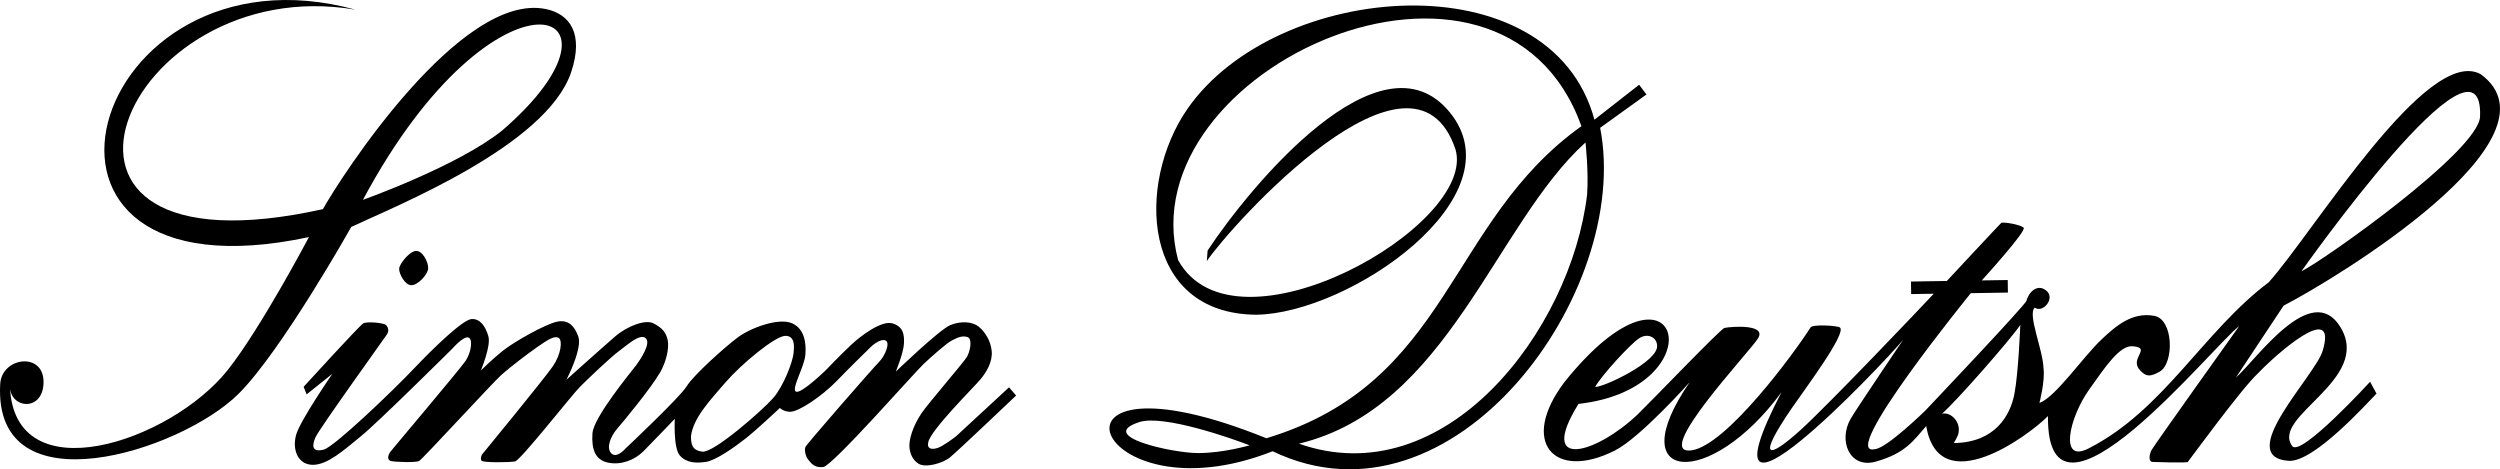<?xml version="1.0" encoding="utf-8"?>
<!-- Generator: Adobe Illustrator 28.0.0, SVG Export Plug-In . SVG Version: 6.00 Build 0)  -->
<svg version="1.1" id="Ebene_1" xmlns="http://www.w3.org/2000/svg" xmlns:xlink="http://www.w3.org/1999/xlink" x="0px" y="0px"
	 viewBox="0 0 1000 187.75" style="enable-background:new 0 0 1000 187.75;" xml:space="preserve">
<g id="SD_GMBH_00000151509324315740565590000003923852711057552526_">
	<g>
		<g>
			<path d="M655.65,33.9l-17.88,13.98C620.35-16.78,510.46-7.8,474.91,43.65c-20.43,29.56-18.49,81.92,27.64,82.24
				c37.23-0.53,105.01-47.05,77.37-80.95s-80.02,29.75-96.87,55.26l-0.33,4.23c10.24-14.94,82.46-95.02,99.46-44.73
				c9.05,30.47-88.36,85.53-110.95,44.29c-20.2-76.26,128.93-143.47,161.35-53.52c-53.86,38.42-52.44,102.64-126.02,124.83
				c-97.34-39.33-69.55,33.67,2.49,5.2c72.33,34.73,143.87-63.77,131.01-129.38l18.53-13.33L655.65,33.9z M479.23,181.23
				c-10.14,0-41.13-6.75-23.39-12.43c9.65-3.03,37.17,6.66,43.99,9.32C499.83,178.12,489.38,181.23,479.23,181.23 M634.85,77.78
				c-6.48,54.59-56.88,120.21-115.29,99.69c59.57-14.29,78.46-87.81,114.64-120.49C634.19,56.97,635.49,68.46,634.85,77.78"/>
			<path d="M218.53,3.66c-34.33-7.39-82.55,67.7-89.36,80C-3.79,113.18,49.31-12.07,142.24,3.88
				C34.7-25.54-8.12,122.97,123.58,94.83c0,0-19.31,36.59-32.48,53.16c-22.97,28.9-85.66,49.69-87.12,6.5
				c0,9.1,13.44,10.4,13.44-1.73c0-12.14-16.73-9.95-17.34,0.86c-2.85,50.72,72.14,26.99,95.35,3.9
				c17.18-17.09,45.08-66.75,45.08-66.75c17.28-8.16,78.18-32.41,87.98-61.98C233.57,13.51,227.98,5.7,218.53,3.66 M200.92,52.15
				c-17.6,14.21-55.75,27.79-55.75,27.79C198.45-19.66,259.27,1.87,200.92,52.15"/>
			<path d="M159.66,107.49c-0.08,1.98,2.3,6.6,4.9,6.6c2.6,0,6.72-4.4,6.72-6.86c0-2.46-2.17-6.86-4.77-6.86
				C163.92,100.37,159.75,105.52,159.66,107.49"/>
			<path d="M403.61,154.93l-21.32,19.71c0,0-5.12,3.91-7.29,4.56c-2.17,0.65-4.35,0.57-3.68-2.39c1.12-4.93,17.95-21.64,20.72-24.9
				c2.48-2.91,5.07-7.17,4.64-11.51c-0.44-4.33-2.82-7.8-5.21-9.75c-2.38-1.95-6.93-2.38-11.26-0.65
				c-4.34,1.73-21.89,18.64-21.89,18.64s3.03-7.37,3.25-11.05c0.22-3.68-0.22-6.93-4.55-8.23c-4.33-1.3-12.57,4.77-16.9,8.89
				c-4.34,4.11-9.76,9.78-9.76,9.78s-9.74,9.51-11.91,8.64c-2.17-0.86,3.26-9.75,3.69-14.74c0.43-4.98-0.45-10.36-5.2-12.57
				c-5.28-2.45-16.69,1.73-21.89,5.64c-5.2,3.9-17.77,15.17-20.37,19.5c-2.6,4.33-24.49,24.92-24.49,24.92s-3.47,4.11-5.63,1.95
				c-2.17-2.17-0.43-6.72,2.38-9.97c2.82-3.25,13.41-16.1,17.07-22.39c2.44-4.19,3.73-9.68,3.08-12.93
				c-0.65-3.25-2.39-4.99-5.63-6.72c-3.25-1.73-10.62,1.09-15.39,5.21c-4.77,4.11-19.5,17.33-19.5,17.33s6.93-13.22,4.55-17.77
				c-1.3-3.47-3.68-6.5-8.45-5.42c-4.76,1.09-17.12,8.02-21.67,11.7c-4.55,3.68-8.67,7.8-8.67,7.8s4.12-9.75,3.03-13.65
				c-1.09-3.9-3.25-7.15-6.72-6.94c-3.47,0.22-14.96,11.27-23.19,19.94c-8.23,8.67-31.75,31.23-35.97,32.29
				c-4.66,1.17-4.82-1.51-3.25-4.99c1.58-3.5,27.73-39.81,28.61-41.17c0.87-1.36,0.43-2.82-0.44-3.68c-0.86-0.87-7.58-1.52-9.1-0.65
				c-1.52,0.87-23.84,25.36-23.84,25.36l1.19,3.03l10.3-8.23c0,0-13,18.85-14.52,24.49c-1.63,6.07,0.87,11.92,6.72,11.92
				c5.85,0,12.13-5.63,19.29-11.49c7.15-5.85,36.62-35.11,36.62-35.11s4.33-4.98,6.29-4.33c1.95,0.65,1.08,6.07-1.09,9.32
				c-2.17,3.25-29.28,35.26-30.12,36.41c-0.84,1.15-1.52,3.25,0.22,3.68c1.73,0.43,9.92,0.67,11.27,0
				c1.34-0.67,29.69-31.64,33.16-34.67c3.47-3.03,9.97-8.02,14.3-11.05c4.33-3.03,6.93-4.55,8.45-3.47
				c1.52,1.08,0.87,6.5-2.38,11.27c-3.25,4.77-28.41,35.4-28.41,35.4s-0.77,1.5-0.13,2.37c0.65,0.87,11.25,0.73,13.42,0.3
				c2.17-0.43,22.7-26.58,25.95-29.83s12.57-12.14,15.61-14.3c3.03-2.17,8.23-7.15,10.62-5.2c2.38,1.95-1.95,8.45-3.9,11.05
				c-1.95,2.6-16.91,20.59-17.34,27.09c-0.43,6.51,1.19,10.58,6.17,11.67c4.98,1.08,10.52-0.83,14.2-4.51
				c3.68-3.69,12.57-13,12.57-13s-0.64,11.71,2.02,14.68c2.78,3.1,6.65,3.06,10.3,2.57c3.94-0.52,11.33-5.72,15.97-9.35
				c4.35-3.41,13.74-12.24,13.74-12.24s1.52,1.52,4.12,1.52c3.47,0,12.79-6.29,18.64-12.35c5.11-5.3,13.42-13.39,13.42-13.39
				s3.49-3.51,5.87-2.86c2.39,0.65,0,6.28-2.38,8.67c-2.39,2.38-29.04,32.94-29.47,34.03c-0.43,1.09,0,3.68,1.08,4.98
				c1.09,1.3,2.39,3.47,6.07,3.03s36.63-37.93,40.09-41.18c3.47-3.25,9.32-8.45,11.49-9.53c2.17-1.09,3.9-1.95,6.07-1.3
				c2.17,0.65,1.08,5.85-0.22,8.01c-1.3,2.17-15.66,18.79-18.1,22.43c-3.69,5.5-4.88,10.51-4.88,12.89c0,2.39,0.87,5.64,3.69,7.37
				c2.81,1.73,9.67-0.17,12.63-2.62c3.09-2.55,26.37-24.68,26.37-24.68L403.61,154.93z M309.28,159.21
				c-4.23,4.88-23.76,21.98-28.28,21.45c-4.23-0.49-4.6-2.98-4.6-6.23c0.86-7.15,7.53-14.25,13.87-21.56
				c6.34-7.31,19.83-18.53,23.9-18.53c4.06,0,3.48,4.72,3.25,6.99C317.05,144.77,313.51,154.33,309.28,159.21"/>
			<path d="M992.31,29.69c-21.39-11.85-66.77,63.05-84.8,83.21c-26.25,19.73-41.97,51.2-72.17,66.52
				c-11.84,6.01-7.57-12.43,0.18-23.38c6.76-9.55,12.4-18.01,17.61-17.54c7.84,0.71-1.77,4.87,2.97,9.71
				c2.3,2.34,3.75,2.75,7.81,0.42c5.76-3.31,5.59-20.87-2.19-22.29c-8.79-1.61-15.28,3.94-21.09,9.43
				c-7.54,7.11-18.35,23.05-24.86,25.42c0,0,2.36-8.92,1.62-14.11c-0.25-7.21-6.42-21.35-3.52-24.01c3.37,2.23,7.9-3.46,5.11-6.37
				c-3.32-3.45-7.18-0.61-8.4,3.6c0.02,1.3-40.39,43.87-40.39,43.87s-15.48,15.19-20.24,15.49c-15.19,3.41,38.36-62.37,38.36-62.37
				l0.02-0.02l14.84-0.24l-0.08-5.02l-10.38,0.16c1.57-1.72,17.88-19.75,16.76-21.05c-1.1-1.27-8.34-2.5-8.98-1.94
				c-0.62,0.53-20.13,21.46-21.75,23.21l-14.35,0.23l0.08,5.02l9.04-0.15c-5.29,5.71-42.39,44.64-53.19,54.43
				c-13.18,11.95-17.69,11.96-3.78-8.39c5.04-7.38,22.41-30.47,19.41-32.54c-1.09-0.75-10.86-1.35-11.71-0.03
				c-6.42,10.12-33.71,47.32-47.67,49.19c-15.98,2.12,23.43-39.53,26.61-44.75c3.7-5.8-10.34-4.84-13.4-4.23
				c-1.43,0.28-29.6,29.67-34.57,34.46c-16.29,15.67-40.66,23.08-23.8-4.07c56.14-6.26,41.01-66.81-5.56-8.8
				c-18.23,23.95-4.27,39.82,20.15,27.43c10.18-5.17,29.92-27.34,29.92-27.34c-28.04,40.49,7.98,43.19,36.69,4.02
				c-36.28,69.84,40.34-10.88,48.66-20.97c0,0-18.57,27.44-20.96,31.54c-5.08,8.7-0.59,20.2,10.05,17.2
				c11.86-3.35,14.98-8.34,20.12-14.2c5.2,30.04,40.75,4.07,48.71-4.01c-0.59,54.87,66.2-28.42,76.49-35.98
				c0,0-34.21,47.91-35.1,49.64c-0.88,1.73-1.29,4.61,0.45,4.69c1.74,0.08,13.67,0.44,14.09,0c0.43-0.44,21.58-29.52,28.11-35.48
				c7.49-7.9,31.89-29.3,25.87-9.08c-2.76,9.85-35.75,42.54-13.62,44.11c10.08,0.71,31.56-23.3,35.13-26.89l-2.57-4.73
				c0,0-27.76,30.33-31.14,25.73c-8.73-11.91,32.08-26.5,19.3-47.55c-11.56-19.05-33.55,12.84-41.84,20.16l19.09-28.79
				C934.88,111.19,1026.89,55.16,992.31,29.69 M992.03,46.6c-0.49,13.76-62.47,57.48-71.48,61.95
				C920.55,108.54,993.49,5.06,992.03,46.6 M655.52,135.41c3.54-2.44,7.25-0.44,7.31,2.81c0.66,6.43-21.73,16.87-24.78,16.54
				C640.78,149.95,651.98,137.85,655.52,135.41 M805.74,157.69c-1.61,8.27-7.51,19.27-24.08,19.53c-0.38-0.05,1.75-2.6,1.82-4.56
				c0.58-4.27-3.35-7.96-6.67-7.18c5.71-4.96,27.17-29.41,31.31-35.49C808.13,129.99,807.36,149.43,805.74,157.69"/>
		</g>
	</g>
</g>
</svg>
